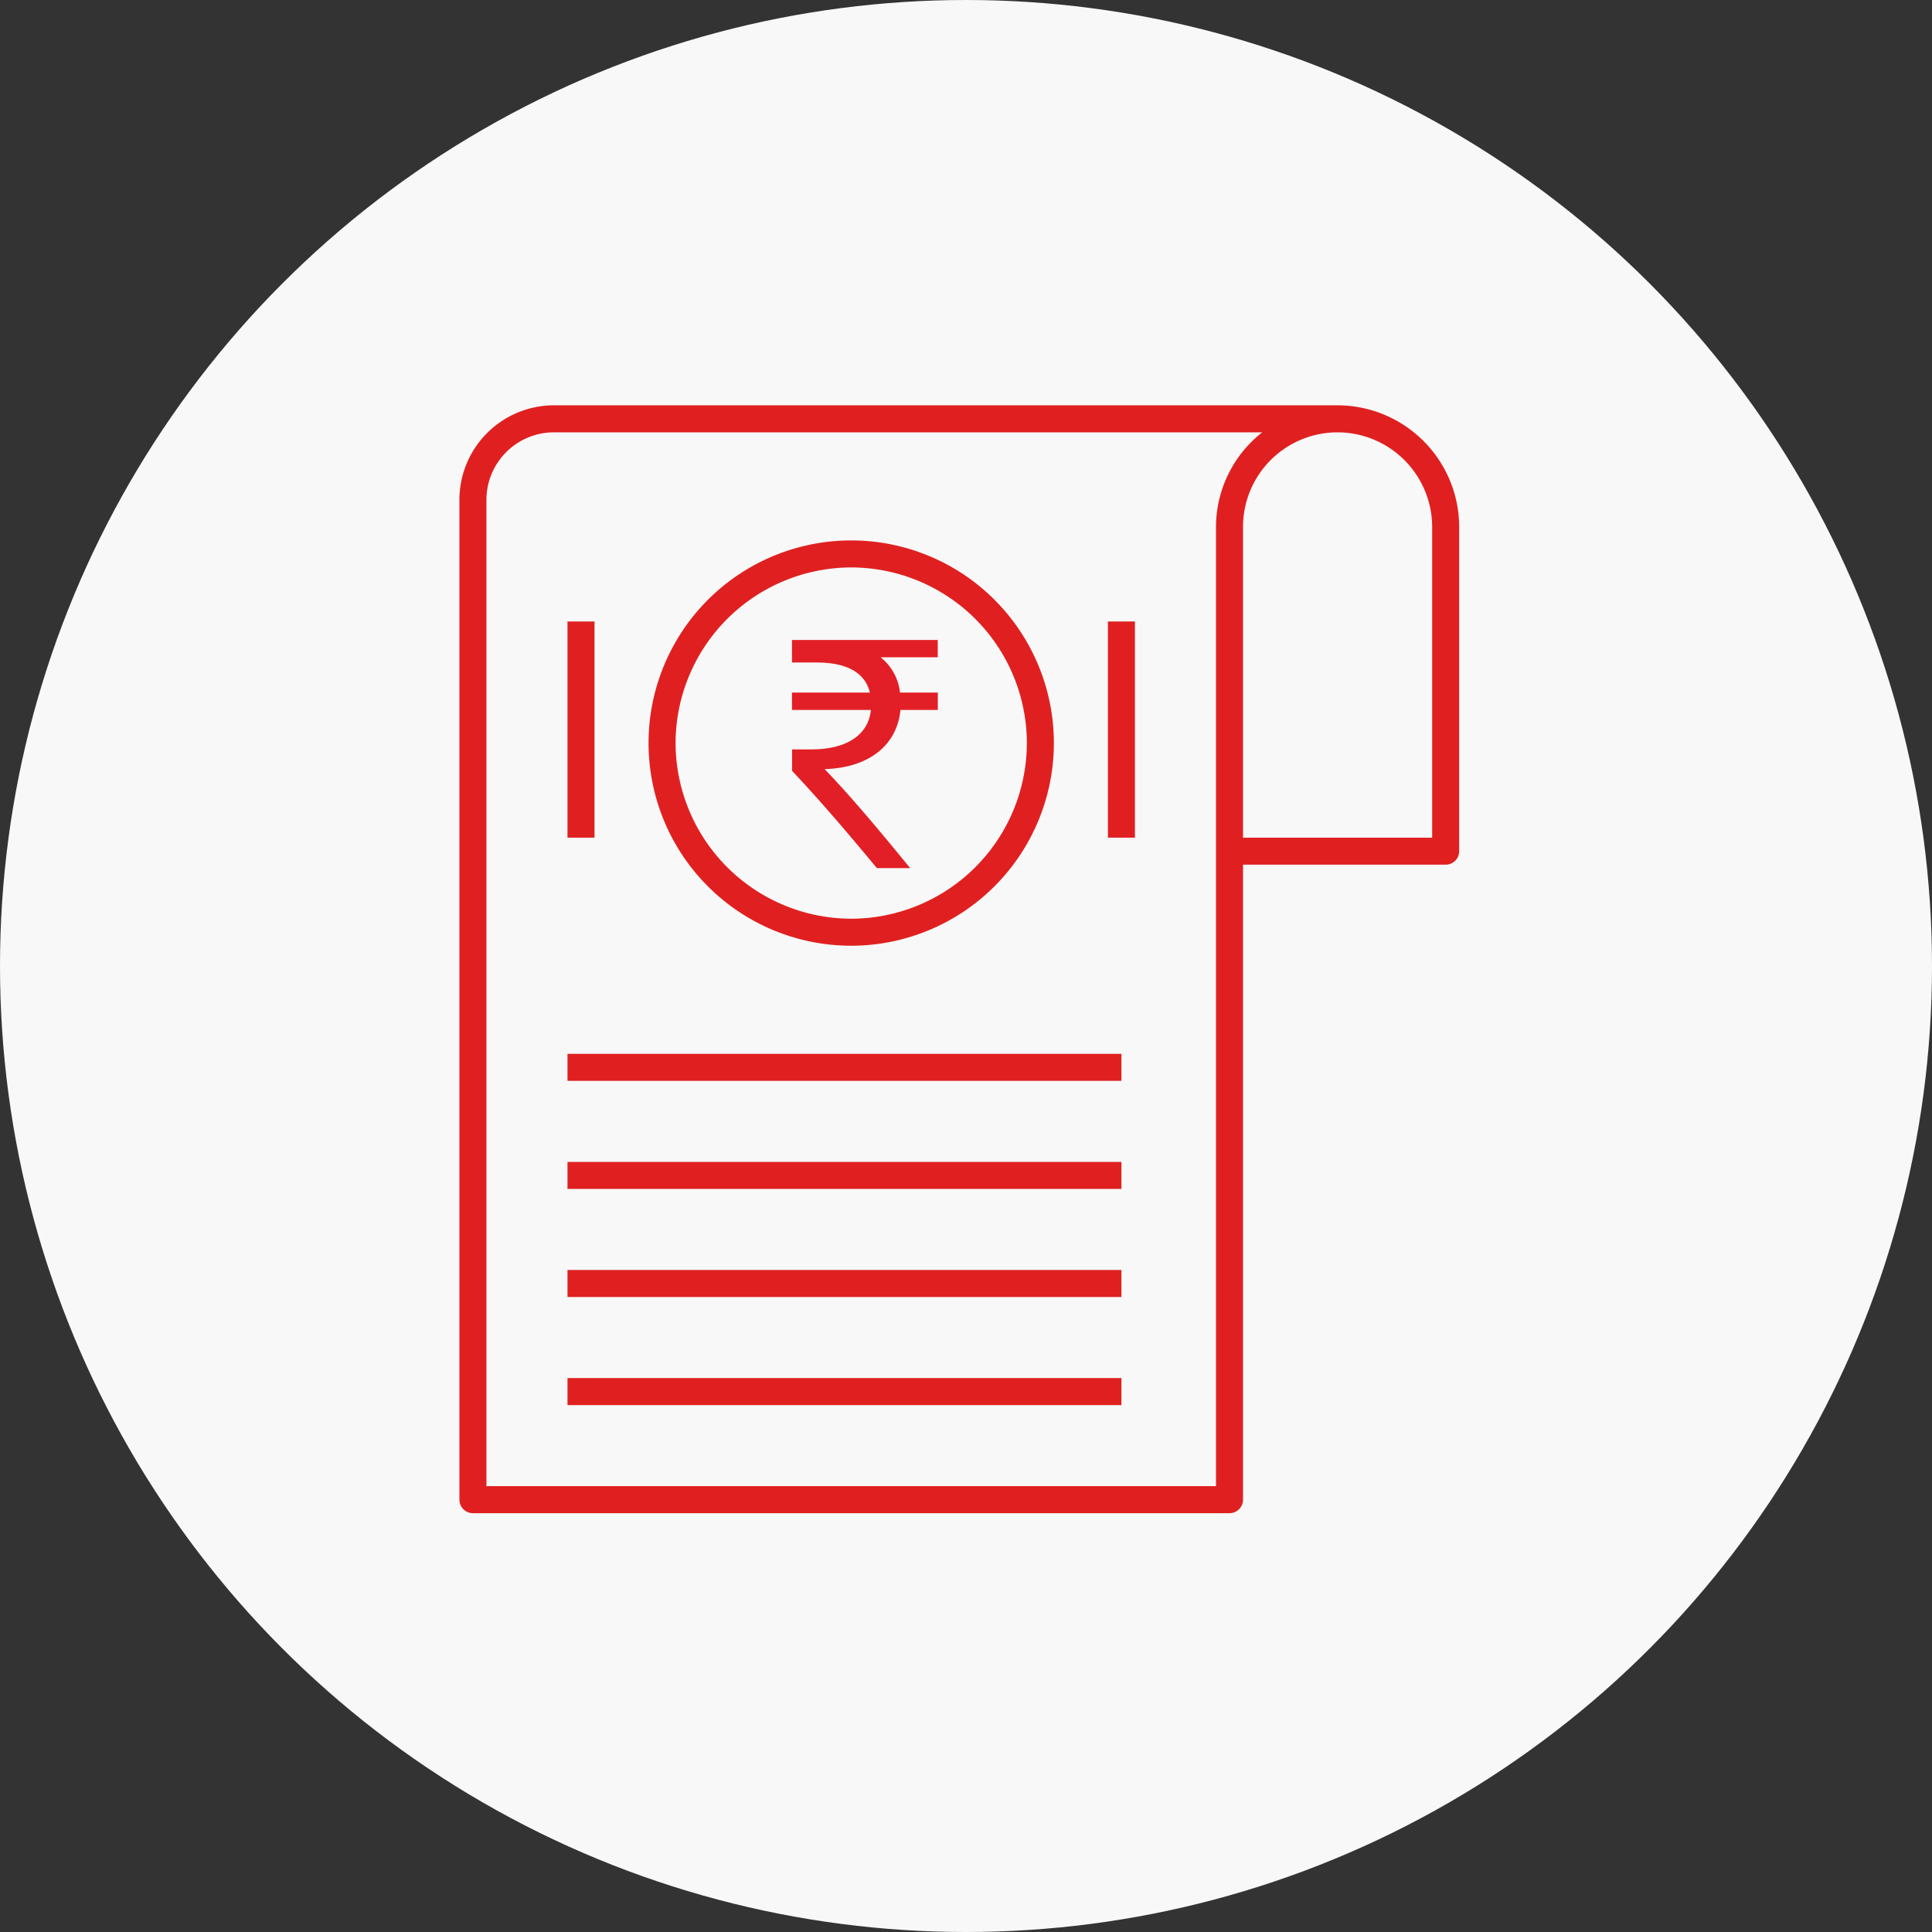 <svg xmlns="http://www.w3.org/2000/svg" width="71.5" height="71.5" viewBox="0 0 71.5 71.5">
  <rect x="0" y="0" width="71.5" height="71.5" fill="#333333" stroke="none"/>
  <g id="Group_162525" data-name="Group 162525" transform="translate(-138 -3904)">
    <ellipse id="Ellipse_281" data-name="Ellipse 281" cx="35.75" cy="35.75" rx="35.75" ry="35.75" transform="translate(138 3904)" fill="#f8f8f8"/>
    <g id="Group_7978" data-name="Group 7978" transform="translate(-622.998 1608)">
      <g id="Group_2146" data-name="Group 2146" transform="translate(790.309 2319.685)">
        <path id="Path_18547" data-name="Path 18547" d="M234.275,331.648h-2.114a1.924,1.924,0,0,1,.717,1.307h1.4v.642h-1.383c-.127,1.307-1.166,2.14-2.806,2.19,1,1.037,2.089,2.344,3.165,3.664h-1.23c-1-1.2-1.935-2.318-3.139-3.6v-.794h.7c1.383,0,2.127-.577,2.216-1.46h-2.92v-.642h2.883c-.18-.743-.859-1.114-1.973-1.114h-.91v-.833h5.393Z" transform="translate(-228.882 -331.008)" fill="#e21f26"/>
      </g>
      <path id="Union_49" data-name="Union 49" d="M20140.5-1213a.5.5,0,0,1-.5-.5v-37a3.5,3.5,0,0,1,3.5-3.5h29a4.509,4.509,0,0,1,4.5,4.5v12a.5.5,0,0,1-.5.5h-7.5v23.5a.5.5,0,0,1-.5.5Zm.5-37.5v36.5h27v-35.5a4.458,4.458,0,0,1,1.711-3.5H20143.5A2.5,2.5,0,0,0,20141-1250.5Zm28,1v11.5h7v-11.5a3.508,3.508,0,0,0-3.5-3.5A3.5,3.5,0,0,0,20169-1249.5Zm-25,32.5v-1h20.5v1Zm0-4v-1h20.5v1Zm0-4v-1h20.5v1Zm0-4v-1h20.5v1Zm3-12.5a7.5,7.5,0,0,1,7.5-7.5,7.5,7.5,0,0,1,7.5,7.5,7.506,7.506,0,0,1-7.5,7.5A7.5,7.5,0,0,1,20147-1241.5Zm1,0a6.516,6.516,0,0,0,6.5,6.5,6.511,6.511,0,0,0,6.5-6.5,6.51,6.51,0,0,0-6.5-6.5A6.515,6.515,0,0,0,20148-1241.5Zm16,3.5v-8h1v8Zm-20,0v-8h1v8Z" transform="translate(-19362 3565)" fill="#e02020"/>
    </g>
  </g>
</svg>
